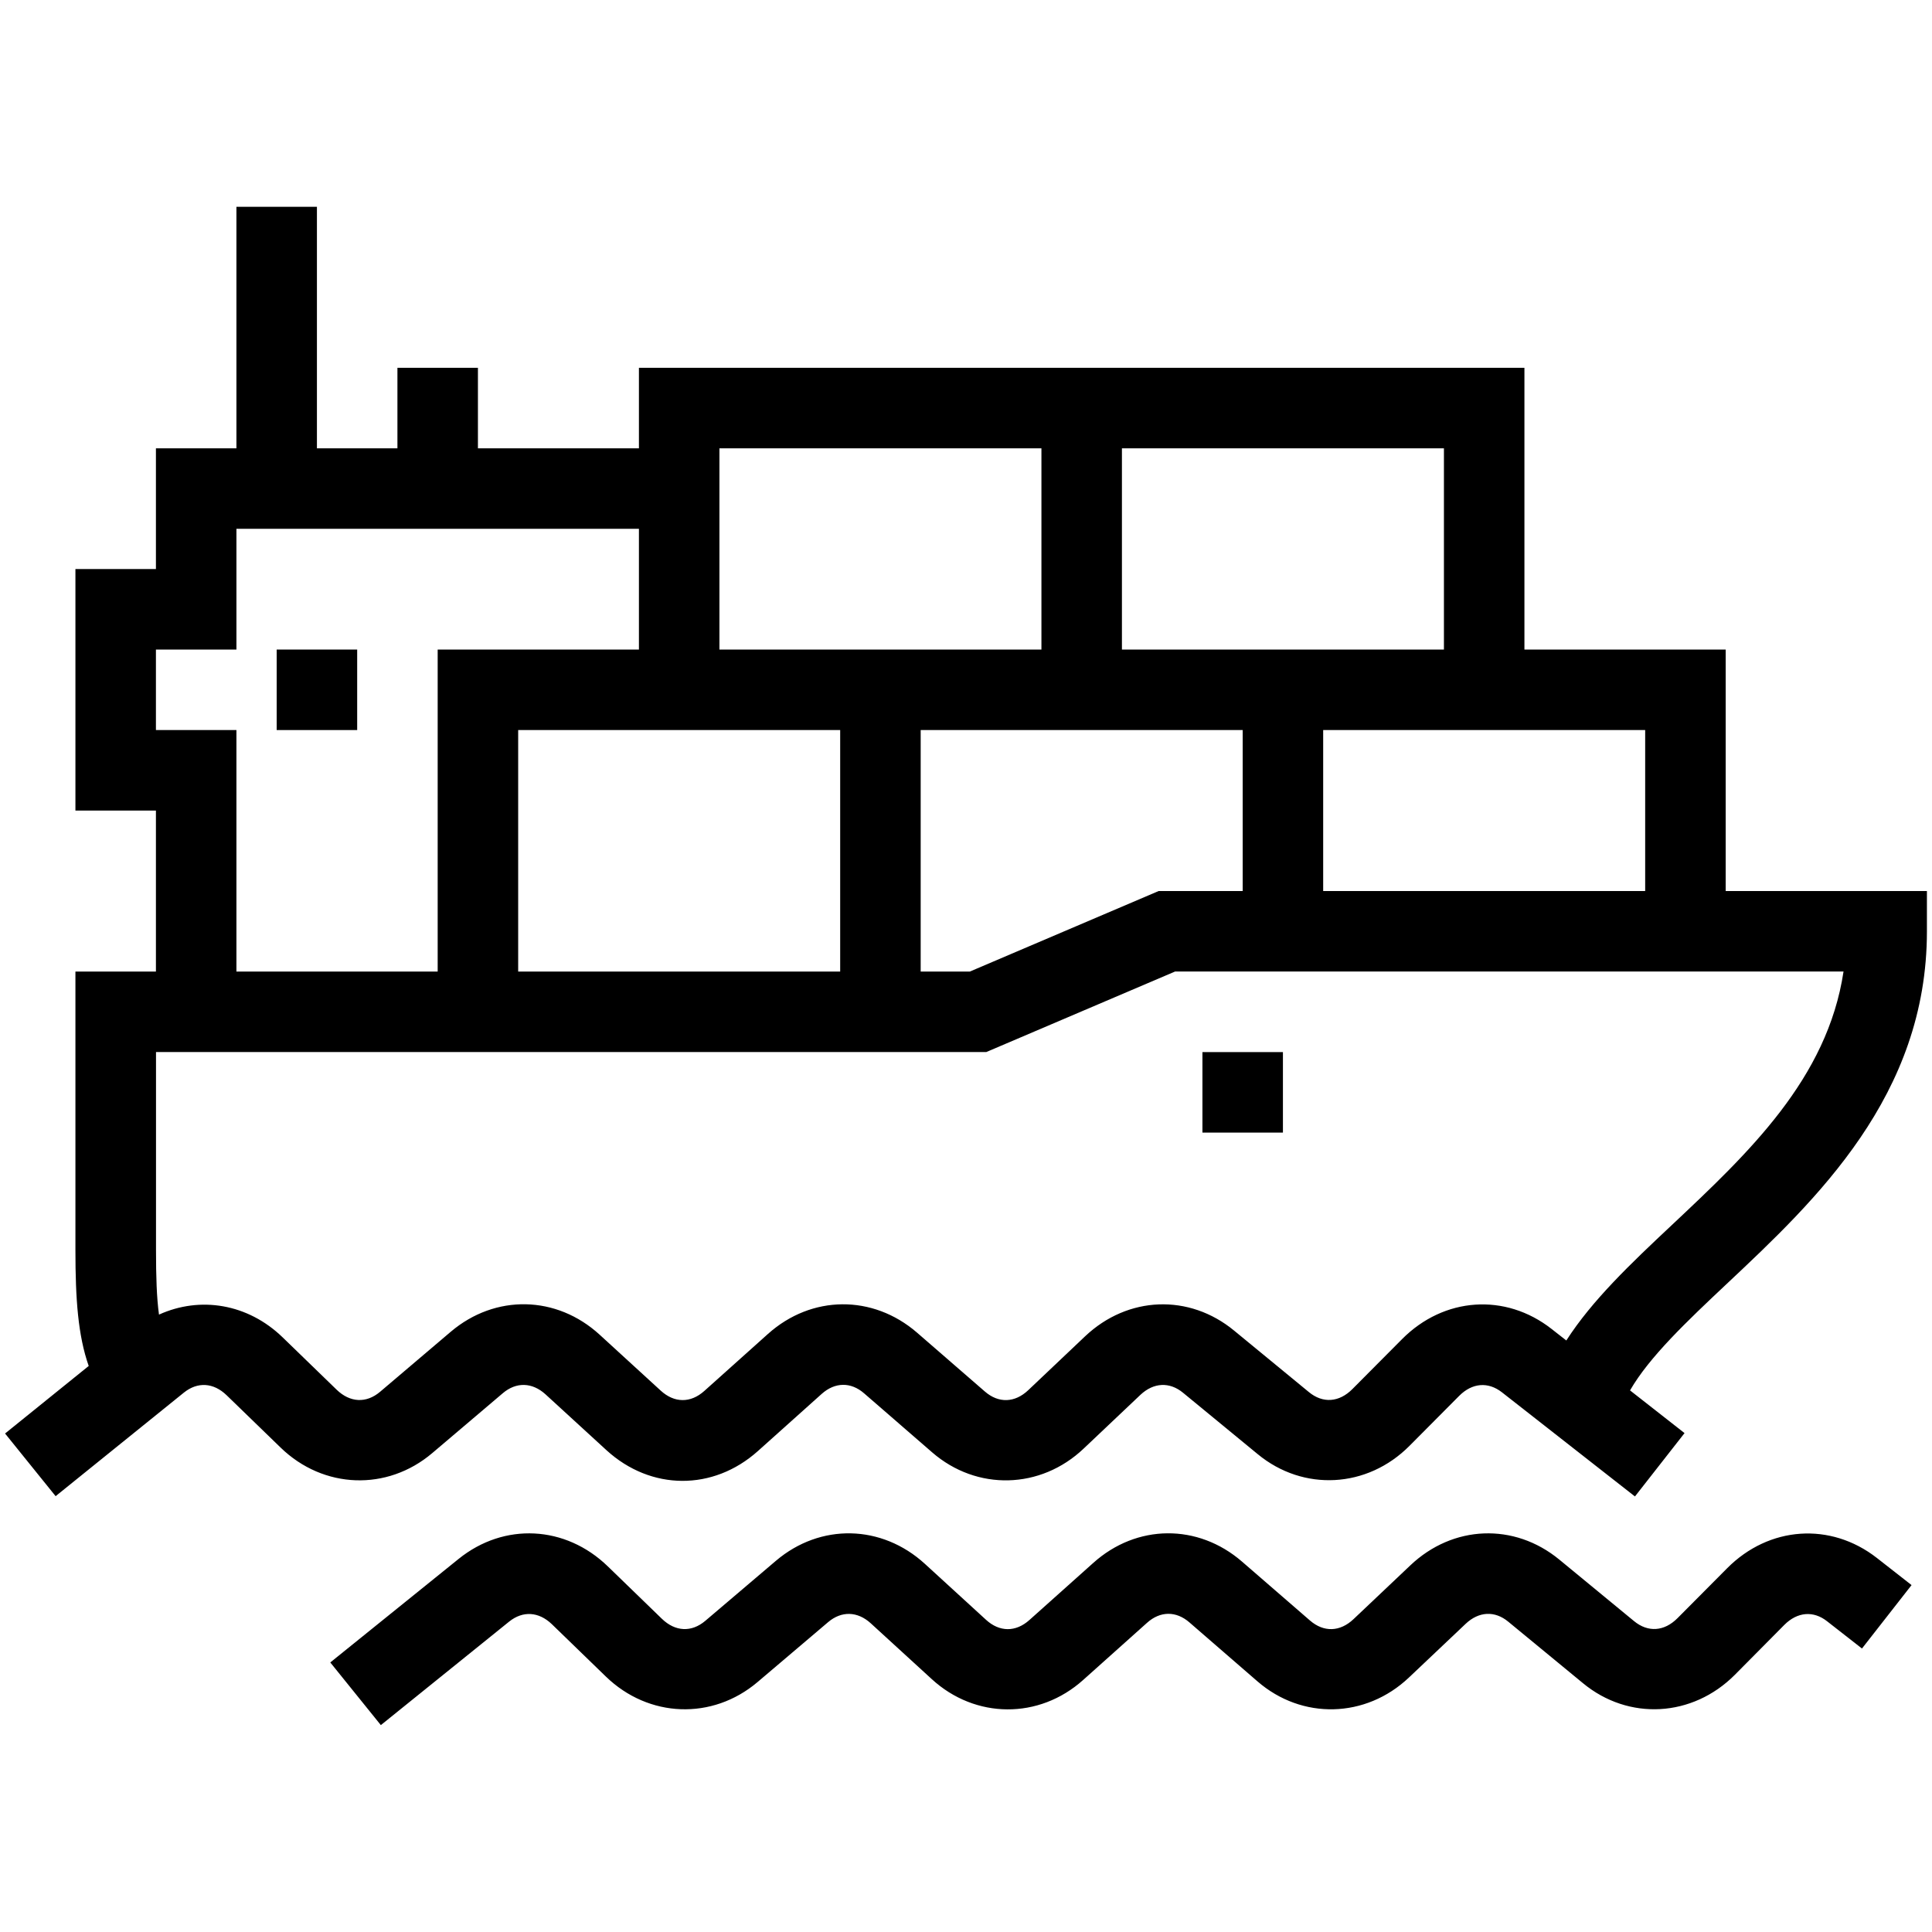 <?xml version="1.0" encoding="utf-8"?>
<!-- Generator: Adobe Illustrator 15.0.2, SVG Export Plug-In . SVG Version: 6.00 Build 0)  -->
<!DOCTYPE svg PUBLIC "-//W3C//DTD SVG 1.1//EN" "http://www.w3.org/Graphics/SVG/1.1/DTD/svg11.dtd">
<svg version="1.1" id="Livello_1" xmlns="http://www.w3.org/2000/svg" xmlns:xlink="http://www.w3.org/1999/xlink" x="0px" y="0px"
	 width="48px" height="48px" viewBox="0 0 48 48" enable-background="new 0 0 48 48" xml:space="preserve">
<g>
	<rect x="6.874" y="16.138" width="2" height="2"/>
	<path d="M42.874,22.138v-6h-5v-7h-10h-2h-10v2h-4v-2h-2v2h-2v-6h-2v6h-2v3h-2v6h2v4h-2v6.922c0,1.221,0.065,2.121,0.33,2.877
		l-2.078,1.678l1.256,1.557l3.188-2.574c0.34-0.273,0.735-0.248,1.06,0.066l1.342,1.301c1.063,1.031,2.646,1.088,3.767,0.137
		l1.753-1.488c0.335-0.285,0.73-0.271,1.058,0.025l1.518,1.391c1.104,1.008,2.65,1.016,3.762,0.021l1.585-1.42
		c0.33-0.295,0.726-0.301,1.056-0.012l1.689,1.465c1.108,0.961,2.692,0.922,3.763-0.094l1.411-1.336
		c0.327-0.307,0.723-0.328,1.059-0.051l1.855,1.525c1.135,0.936,2.723,0.848,3.771-0.207l1.233-1.24
		c0.324-0.326,0.72-0.357,1.063-0.09l3.305,2.588l1.232-1.574l-1.354-1.061c0.479-0.832,1.416-1.719,2.404-2.648
		c2.215-2.082,4.972-4.672,4.972-8.758v-1H42.874z M40.874,18.138v4h-8v-4h5H40.874z M20.874,24.138h-8v-6h3h5V24.138z
		 M22.874,18.138h3h2h3v4h-2.089l-4.689,2h-1.222V18.138z M27.874,11.138h8v5h-3h-2h-3V11.138z M17.874,11.138h8v5h-3h-2h-3V11.138z
		 M3.874,18.138v-2h2v-3h10v3h-5v8h-5v-6H3.874z M41.533,30.439c-1.014,0.951-1.98,1.869-2.618,2.865l-0.367-0.287
		c-1.146-0.898-2.673-0.795-3.715,0.254l-1.233,1.24c-0.33,0.332-0.735,0.361-1.082,0.074l-1.855-1.525
		c-1.117-0.922-2.642-0.865-3.705,0.141l-1.412,1.338c-0.332,0.314-0.735,0.33-1.077,0.033l-1.688-1.465
		c-1.097-0.947-2.617-0.936-3.7,0.033l-1.585,1.42c-0.34,0.303-0.741,0.299-1.078-0.008l-1.517-1.389
		c-1.073-0.984-2.595-1.014-3.702-0.076l-1.754,1.49c-0.344,0.293-0.748,0.271-1.08-0.049l-1.342-1.301
		c-0.867-0.84-2.051-1.029-3.073-0.566c-0.058-0.424-0.074-0.949-0.074-1.602v-4.922h7h12h1.63l4.689-2h16.607
		C45.4,26.805,43.438,28.648,41.533,30.439z"/>
	<path d="M42.91,38.963l-1.231,1.238c-0.331,0.334-0.736,0.361-1.083,0.074l-1.855-1.527c-1.121-0.922-2.645-0.861-3.704,0.145
		l-1.411,1.336c-0.336,0.316-0.737,0.328-1.079,0.033l-1.688-1.463c-1.097-0.951-2.619-0.938-3.699,0.033l-1.586,1.418
		c-0.339,0.303-0.742,0.301-1.078-0.008l-1.518-1.389c-1.073-0.98-2.595-1.014-3.7-0.076l-1.755,1.492
		c-0.343,0.291-0.746,0.271-1.079-0.051l-1.342-1.301c-1.053-1.021-2.578-1.098-3.708-0.186l-3.188,2.572l1.256,1.557l3.188-2.572
		c0.34-0.273,0.735-0.248,1.06,0.064l1.342,1.301c1.064,1.031,2.646,1.088,3.767,0.139l1.755-1.49
		c0.333-0.283,0.729-0.271,1.056,0.025l1.518,1.389c1.085,0.996,2.668,1.004,3.762,0.023l1.587-1.42
		c0.328-0.295,0.723-0.299,1.055-0.01l1.688,1.463c1.107,0.961,2.691,0.922,3.764-0.094l1.411-1.336
		c0.326-0.307,0.721-0.33,1.058-0.051l1.855,1.527c1.135,0.938,2.721,0.848,3.773-0.207l1.231-1.242
		c0.324-0.324,0.722-0.357,1.063-0.088l0.865,0.676l1.232-1.576l-0.864-0.676C45.479,37.811,43.952,37.914,42.91,38.963z"/>
	<rect x="29.874" y="26.139" width="2" height="2"/>
</g>
</svg>
